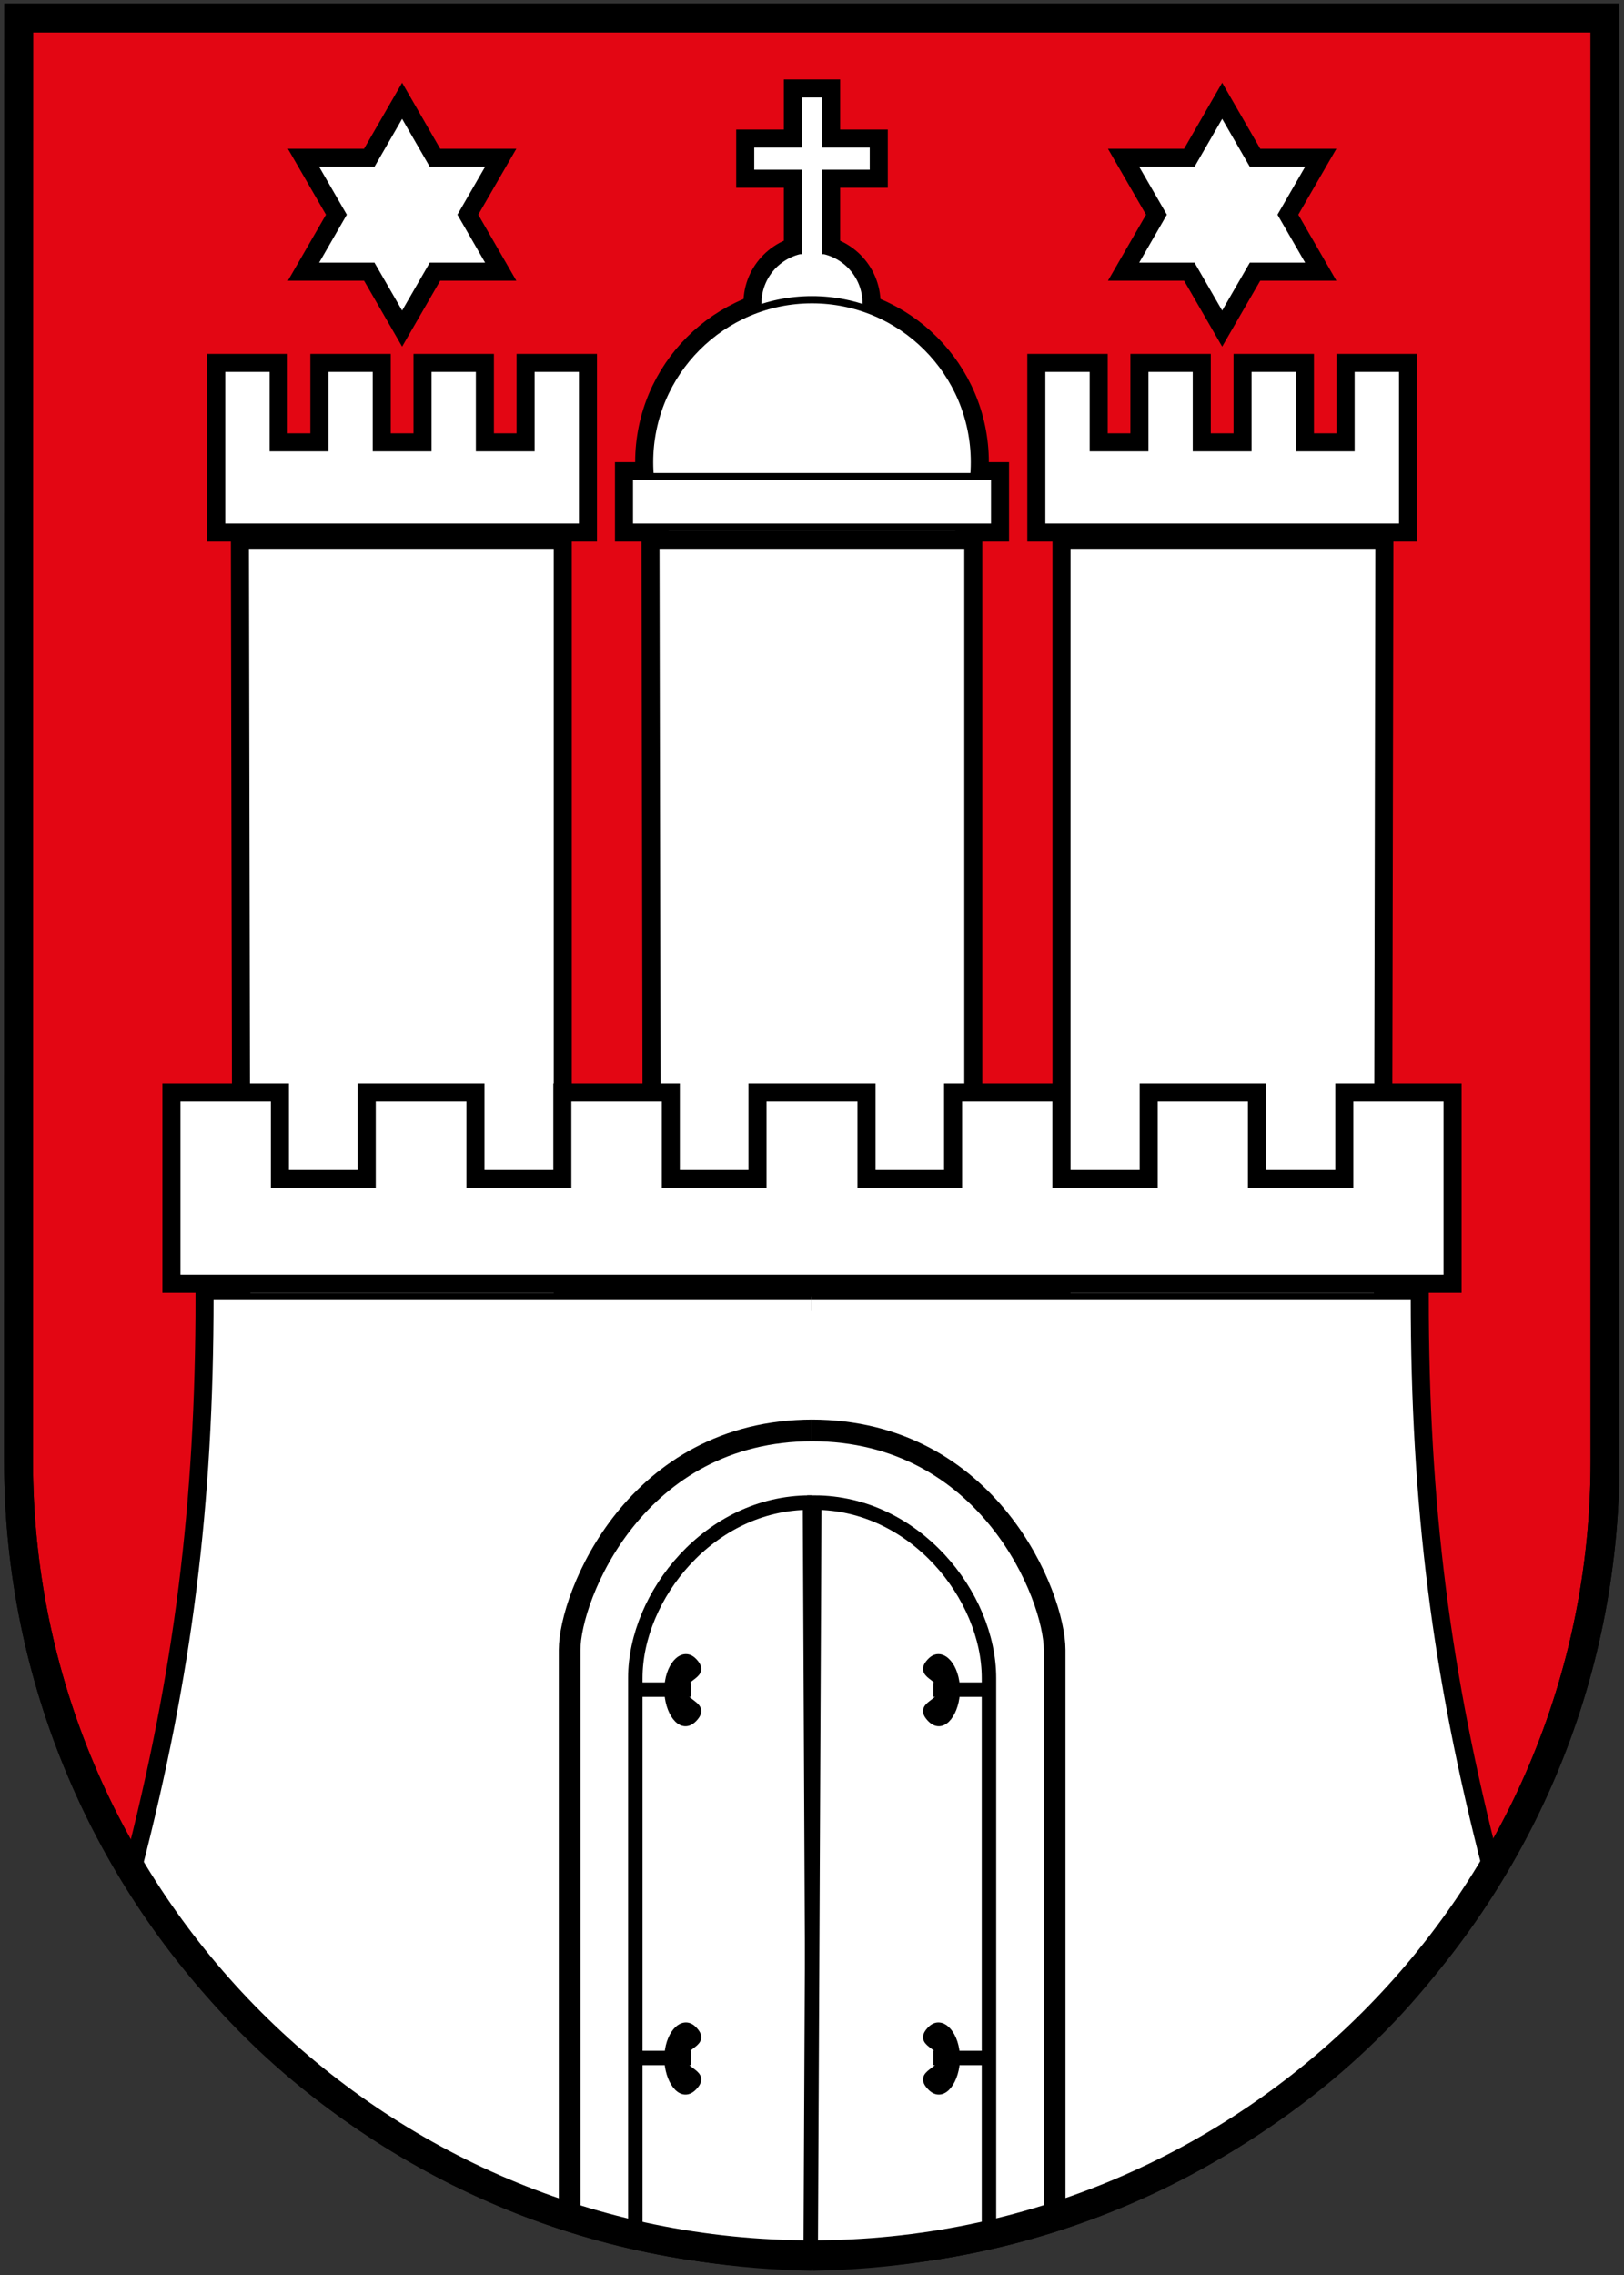 <svg xmlns="http://www.w3.org/2000/svg" xmlns:xlink="http://www.w3.org/1999/xlink" width="225" height="315" stroke="#000"><rect width="100%" height="100%" fill="#333333" stroke="none"/><g fill="#e30613"><path id="g" stroke="#000" stroke-width="4" d="m2.6 2.5-.029 199.8c0 60.7 49.22 109.9 109.9 109.9 60.7 0 109.9-49.2 109.9-109.9V2.5z"/></g><use xlink:href="#a" stroke-width="4"/><g id="a" fill="#fff"><circle cx="112.5" cy="42" r="7.5"/><path d="M114.4 35.2V24h6.6v-4.06h-6.6V13h-3.8v6.94H104V24h6.6v11.2"/><circle cx="112.5" cy="64" r="22.5"/><path d="M87.2 66v7h50.6v-7z"/></g><use xlink:href="#b" stroke-width="4"/><path id="b" fill="#fff" d="m90.87 75.5.26 132.5h42.97V75.5z"/><g transform="translate(1.32 1.25)"><use xlink:href="#c" transform="matrix(-1 0 0 1 222.4 0)"/><g id="c"><use xlink:href="#d" stroke-width="4"/><g id="d"><use xlink:href="#b" transform="matrix(-1 0 0 1 280.6 -1.25)"/><path fill="#fff" d="M29.389 49.749v22h50v-22h-7.14v11h-7.14v-11h-7.14v11h-7.15v-11h-7.14v11h-7.14v-11h-7.15zm20.883-14.133h-8.24l4.12-7.14-4.12-7.13h8.24l4.12-7.14 4.12 7.14h8.24l-4.12 7.13 4.12 7.14h-8.24l-4.12 7.13zm60.958 275.552c41.7-.699 77.7-23.799 93.399-53.399-7-27-10-50.5-10-79.5h-83.5"/></g><g id="e"><path fill="none" stroke-width="2" d="M135 232.7h-7"/><path d="M127.68 228.75c-2 2 1.5 2 1.5 4s-3.5 2-1.5 4c1.7 1.7 3.5-1.1 3.5-4 0-3.2-2-5.5-3.5-4z"/></g><path fill="none" stroke-width="3" d="M111.1 196.8c24.6 0 33.7 23 33.7 30.4v78.4"/><path fill="none" stroke-width="2" d="m111 311 .5-104.2c13.9 0 24.2 12.9 24.2 24.3v77.5"/><use xlink:href="#e" y="51"/></g></g><use xlink:href="#f" stroke-width="4"/><path id="f" fill="#fff" d="M24.5 152v25h176v-25H187v12h-13.6v-12h-13.5v12h-13.6v-12h-13.5v12h-13.5v-12h-13.6v12H92.19v-12H78.66v12H65.12v-12H51.56v12H38.03v-12z"/><use xlink:href="#g" fill="none"/></svg>